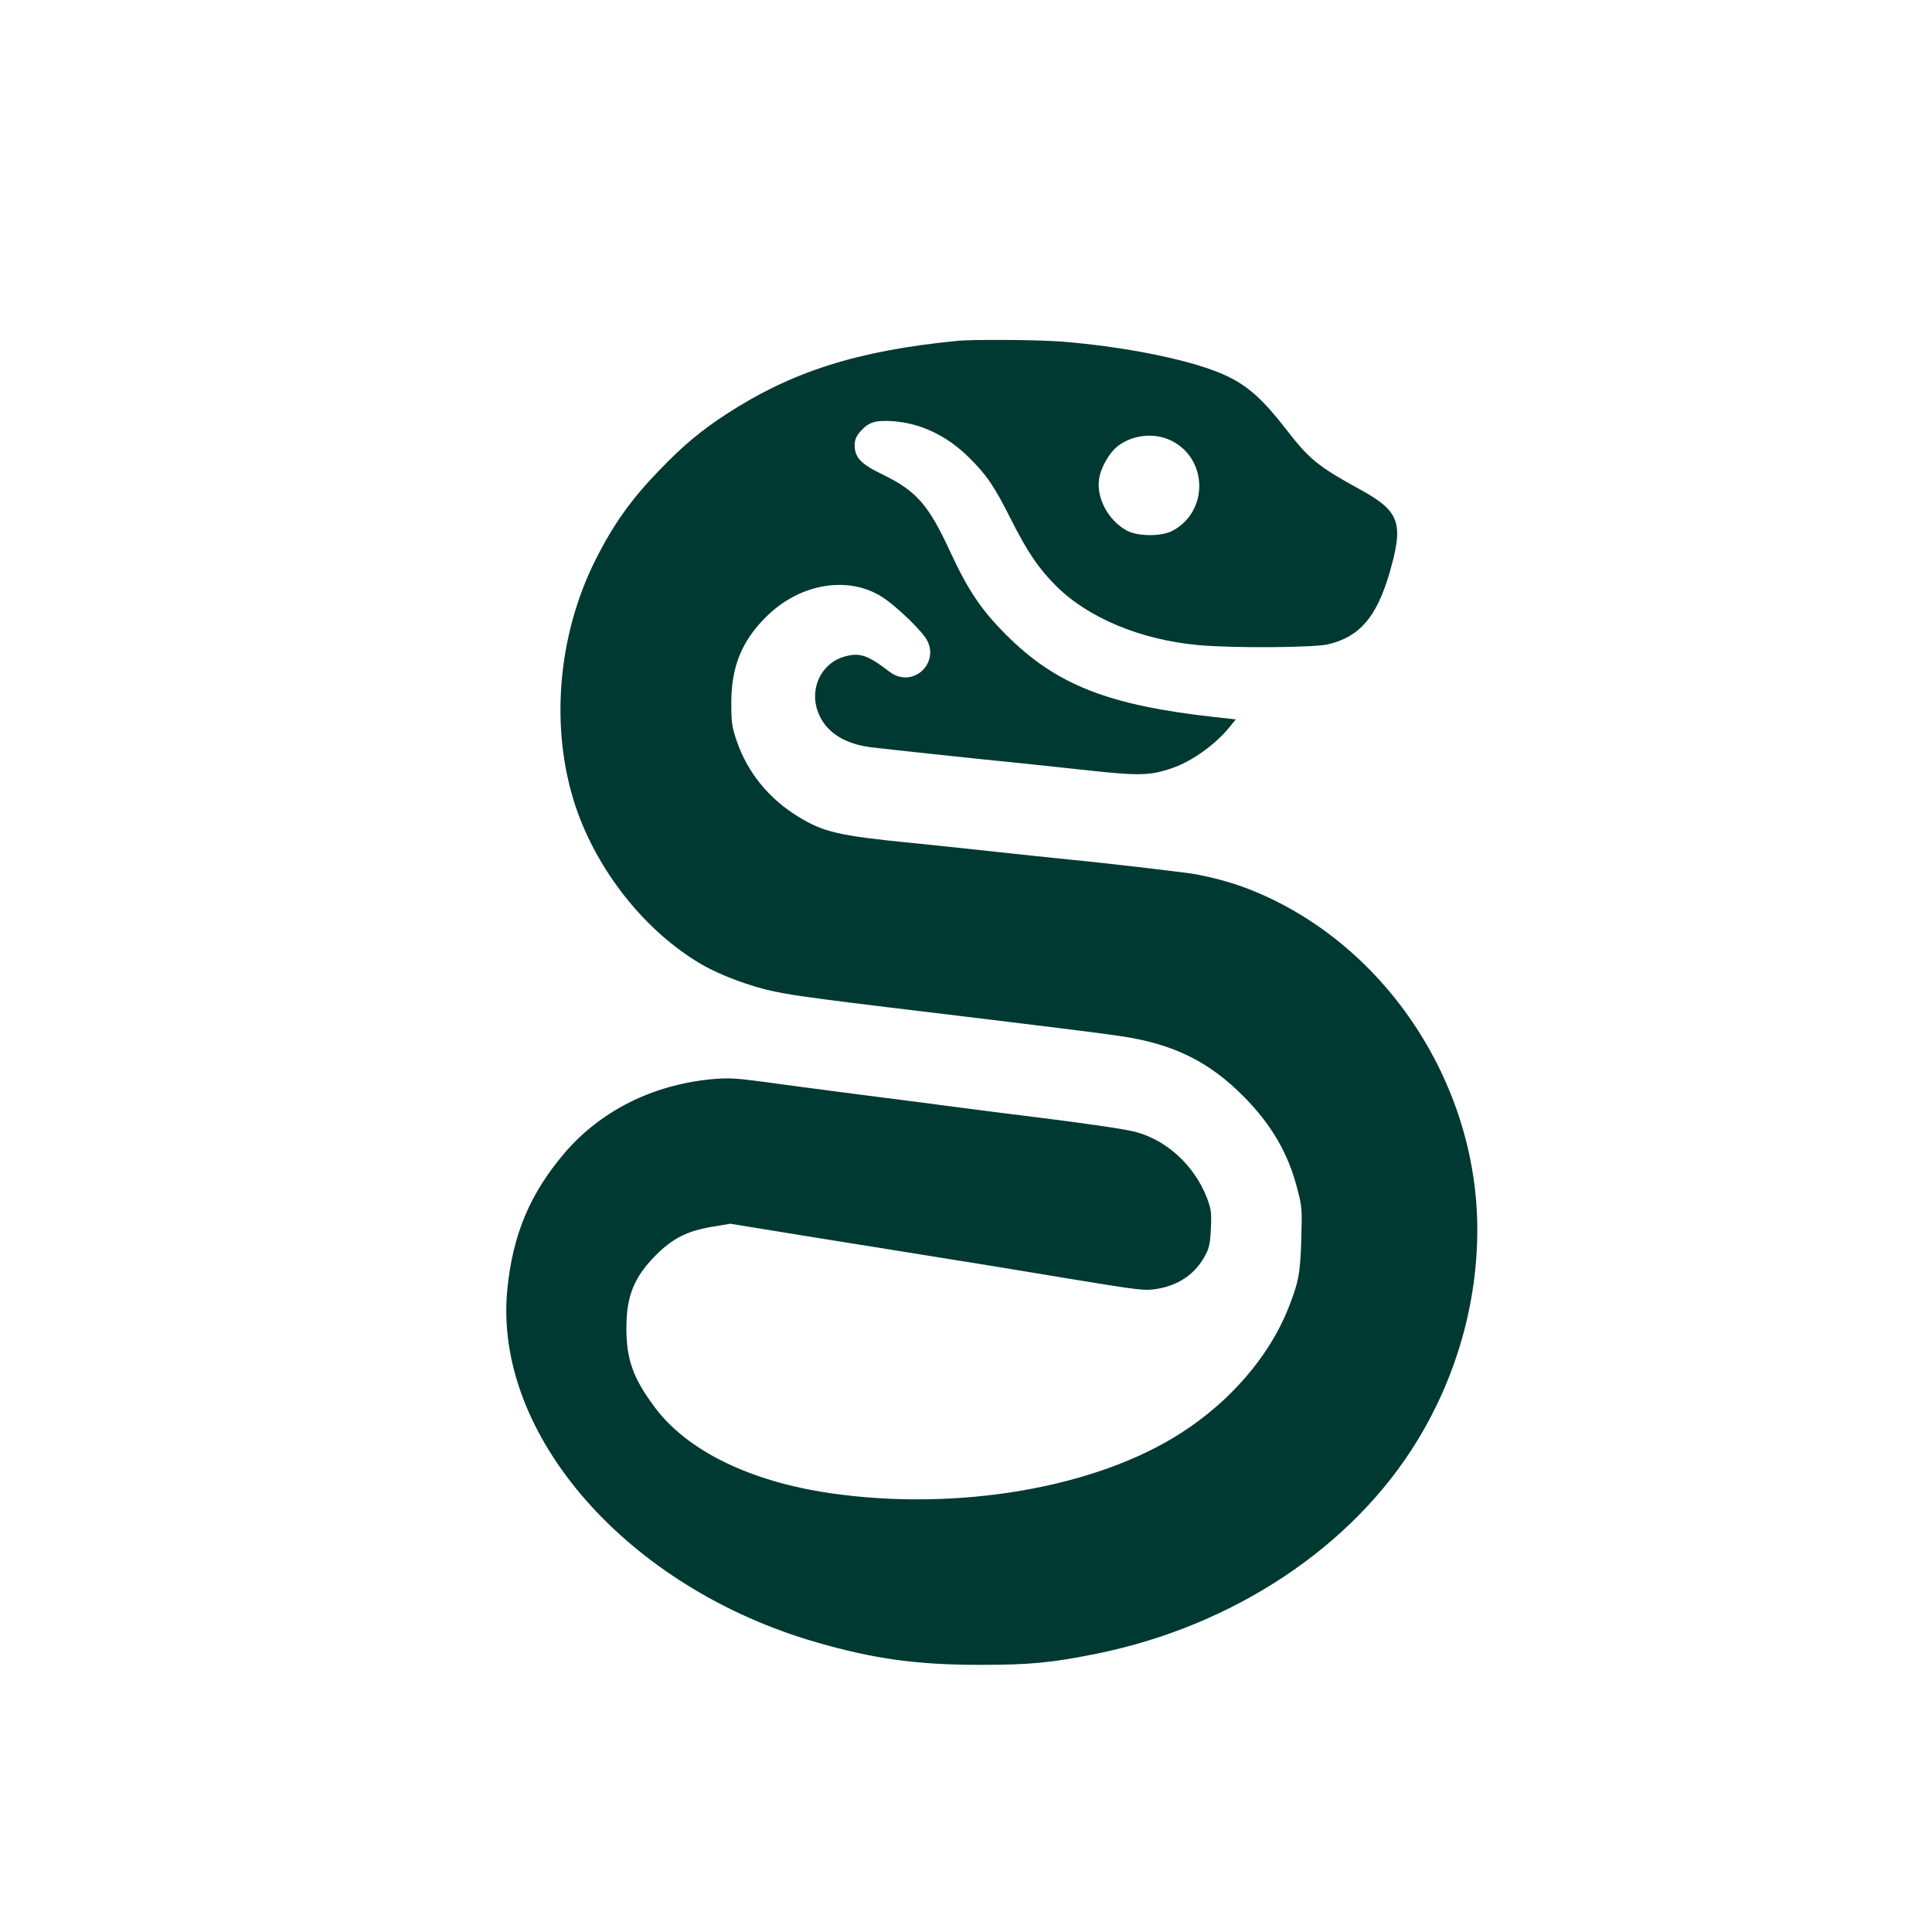 <?xml version="1.0" standalone="no"?>
<!DOCTYPE svg PUBLIC "-//W3C//DTD SVG 20010904//EN"
 "http://www.w3.org/TR/2001/REC-SVG-20010904/DTD/svg10.dtd">
<svg version="1.0" xmlns="http://www.w3.org/2000/svg"
 width="1024pt" height="1024pt" viewBox="0 0 1024 1024"
 preserveAspectRatio="xMidYMid meet">

<g transform="translate(0,1024) scale(0.1,-0.1)"
fill="#003932" stroke="none">
<path d="M5070 8433 c-526 -52 -870 -161 -1219 -387 -135 -88 -230 -167 -353
-295 -152 -156 -247 -290 -342 -479 -202 -402 -242 -897 -105 -1307 115 -342
369 -662 667 -836 97 -57 260 -118 386 -144 114 -24 226 -39 1151 -150 297
-36 603 -74 680 -86 283 -41 474 -135 660 -324 145 -147 234 -301 281 -486 25
-94 26 -112 21 -268 -5 -178 -14 -228 -69 -366 -100 -252 -307 -493 -568 -660
-453 -292 -1186 -417 -1860 -319 -426 62 -760 226 -931 457 -113 152 -149 251
-149 417 0 170 40 270 155 386 90 91 168 130 300 152 l96 16 387 -63 c213 -34
527 -85 697 -112 171 -27 490 -79 710 -116 383 -63 403 -65 469 -54 118 20
205 82 257 183 18 33 24 65 27 139 4 86 1 102 -23 165 -66 166 -207 297 -370
343 -52 15 -254 45 -545 81 -129 16 -320 40 -425 54 -104 14 -334 44 -510 66
-176 23 -399 52 -496 66 -153 20 -190 22 -278 14 -312 -30 -586 -167 -777
-389 -184 -215 -276 -433 -305 -723 -77 -770 635 -1584 1640 -1873 305 -88
531 -119 866 -119 266 0 378 11 617 59 726 147 1358 567 1701 1131 207 340
317 728 317 1117 0 790 -505 1536 -1225 1810 -93 36 -233 71 -320 81 -27 4
-142 17 -255 31 -113 13 -275 31 -360 39 -85 9 -256 26 -380 40 -124 14 -319
34 -435 46 -410 40 -490 59 -625 142 -156 96 -269 235 -326 403 -24 69 -28 96
-28 195 -1 193 54 331 184 460 179 179 439 222 620 103 64 -42 180 -151 221
-207 95 -129 -60 -283 -187 -186 -114 88 -158 103 -238 80 -132 -37 -195 -189
-130 -318 44 -89 135 -144 265 -162 62 -8 621 -68 799 -85 30 -3 179 -19 329
-35 299 -33 354 -32 474 9 107 37 233 128 306 220 l31 38 -108 12 c-570 63
-845 171 -1113 440 -129 130 -198 233 -290 431 -117 254 -180 327 -361 415
-116 56 -148 90 -148 156 0 28 8 47 30 72 43 49 77 60 168 55 150 -10 290 -76
408 -193 95 -94 134 -152 223 -329 87 -172 144 -257 239 -352 168 -168 447
-285 752 -313 179 -17 611 -14 689 4 168 40 257 144 326 379 76 265 55 325
-155 441 -223 122 -272 162 -392 318 -121 156 -199 228 -313 283 -168 81 -527
156 -884 184 -124 9 -468 12 -551 3z m1139 -529 c194 -97 197 -375 6 -477 -57
-31 -183 -31 -241 0 -98 52 -163 171 -149 272 8 60 54 142 100 177 80 61 195
72 284 28z"/>
</g>
</svg>
